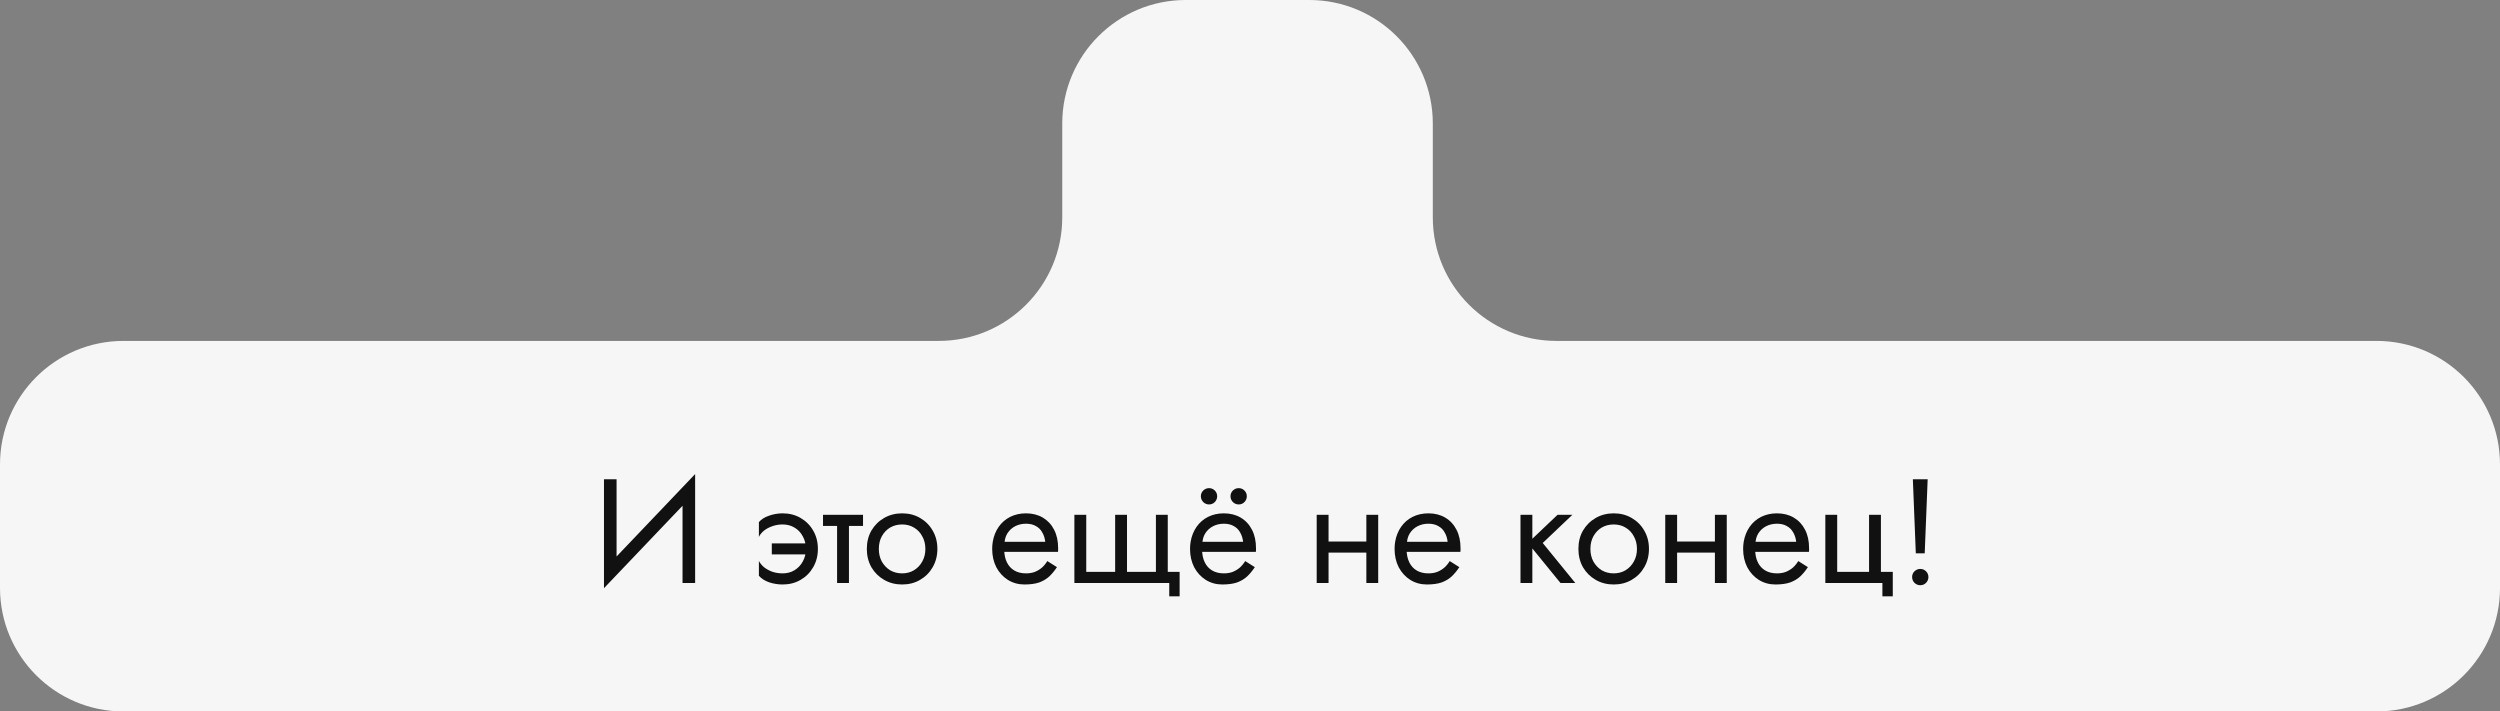 <?xml version="1.0" encoding="UTF-8"?> <svg xmlns="http://www.w3.org/2000/svg" width="506" height="144" viewBox="0 0 506 144" fill="none"><rect x="0" y="0" width="506" height="144" fill="#808080" stroke="none"/> <path fill-rule="evenodd" clip-rule="evenodd" d="M290 25C290 11.193 278.807 2.18557e-06 265 2.18557e-06L240 0C226.193 -6.03528e-07 215 11.193 215 25V44C215 57.807 203.807 69 190 69L25 69C11.193 69 3.39263e-06 80.193 2.18557e-06 94L0 119C-2.18557e-06 132.807 11.193 144 25 144L239.965 144C239.977 144 239.988 144 240 144H265C265.011 144 265.022 144 265.033 144L481 144C494.807 144 506 132.807 506 119V94C506 80.193 494.807 69 481 69L315 69C301.193 69 290 57.807 290 44V25Z" fill="#F6F6F6"></path> <path d="M140.545 99.85L140.695 95.95L122.395 115.15L122.245 119.05L140.545 99.85ZM124.795 97H122.245V119.05L124.795 115.75V97ZM140.695 95.95L138.145 99.25V118H140.695V95.95ZM156.211 109.99V112.21H163.111L165.211 109.99H156.211ZM163.111 111.1C163.111 112.06 162.901 112.91 162.481 113.65C162.081 114.39 161.521 114.98 160.801 115.42C160.101 115.84 159.301 116.05 158.401 116.05C157.661 116.05 156.961 115.94 156.301 115.72C155.661 115.48 155.101 115.17 154.621 114.79C154.161 114.39 153.821 113.97 153.601 113.53V116.53C154.081 117.09 154.761 117.53 155.641 117.85C156.541 118.15 157.461 118.3 158.401 118.3C159.761 118.3 160.971 117.99 162.031 117.37C163.111 116.75 163.961 115.9 164.581 114.82C165.221 113.72 165.541 112.48 165.541 111.1C165.541 109.7 165.221 108.46 164.581 107.38C163.961 106.3 163.111 105.45 162.031 104.83C160.971 104.21 159.761 103.9 158.401 103.9C157.461 103.9 156.541 104.06 155.641 104.38C154.761 104.68 154.081 105.11 153.601 105.67V108.67C153.821 108.21 154.161 107.79 154.621 107.41C155.101 107.03 155.661 106.73 156.301 106.51C156.961 106.27 157.661 106.15 158.401 106.15C159.301 106.15 160.101 106.36 160.801 106.78C161.521 107.2 162.081 107.79 162.481 108.55C162.901 109.29 163.111 110.14 163.111 111.1ZM166.577 104.2V106.45H174.677V104.2H166.577ZM169.427 104.8V118H171.827V104.8H169.427ZM175.446 111.1C175.446 112.48 175.756 113.72 176.376 114.82C177.016 115.9 177.876 116.75 178.956 117.37C180.036 117.99 181.246 118.3 182.586 118.3C183.946 118.3 185.156 117.99 186.216 117.37C187.296 116.75 188.146 115.9 188.766 114.82C189.406 113.72 189.726 112.48 189.726 111.1C189.726 109.7 189.406 108.46 188.766 107.38C188.146 106.3 187.296 105.45 186.216 104.83C185.156 104.21 183.946 103.9 182.586 103.9C181.246 103.9 180.036 104.21 178.956 104.83C177.876 105.45 177.016 106.3 176.376 107.38C175.756 108.46 175.446 109.7 175.446 111.1ZM177.876 111.1C177.876 110.14 178.076 109.29 178.476 108.55C178.896 107.79 179.456 107.2 180.156 106.78C180.876 106.36 181.686 106.15 182.586 106.15C183.486 106.15 184.286 106.36 184.986 106.78C185.706 107.2 186.266 107.79 186.666 108.55C187.086 109.29 187.296 110.14 187.296 111.1C187.296 112.06 187.086 112.91 186.666 113.65C186.266 114.39 185.706 114.98 184.986 115.42C184.286 115.84 183.486 116.05 182.586 116.05C181.686 116.05 180.876 115.84 180.156 115.42C179.456 114.98 178.896 114.39 178.476 113.65C178.076 112.91 177.876 112.06 177.876 111.1ZM202.347 111.7H214.137C214.157 111.58 214.167 111.46 214.167 111.34C214.167 111.22 214.167 111.1 214.167 110.98C214.167 109.52 213.897 108.27 213.357 107.23C212.817 106.17 212.057 105.35 211.077 104.77C210.097 104.19 208.957 103.9 207.657 103.9C206.477 103.9 205.407 104.14 204.447 104.62C203.507 105.1 202.737 105.77 202.137 106.63C201.537 107.49 201.137 108.49 200.937 109.63C200.897 109.87 200.867 110.11 200.847 110.35C200.827 110.59 200.817 110.84 200.817 111.1C200.817 112.48 201.097 113.72 201.657 114.82C202.237 115.9 203.017 116.75 203.997 117.37C204.997 117.99 206.117 118.3 207.357 118.3C208.557 118.3 209.557 118.16 210.357 117.88C211.157 117.58 211.837 117.17 212.397 116.65C212.957 116.11 213.467 115.49 213.927 114.79L211.977 113.56C211.677 114.06 211.317 114.5 210.897 114.88C210.477 115.24 209.997 115.53 209.457 115.75C208.937 115.95 208.337 116.05 207.657 116.05C206.757 116.05 205.977 115.86 205.317 115.48C204.657 115.1 204.147 114.54 203.787 113.8C203.427 113.06 203.247 112.16 203.247 111.1L203.307 110.2C203.307 109.34 203.497 108.6 203.877 107.98C204.277 107.34 204.807 106.85 205.467 106.51C206.127 106.17 206.857 106 207.657 106C208.457 106 209.127 106.16 209.667 106.48C210.227 106.78 210.657 107.21 210.957 107.77C211.277 108.31 211.477 108.94 211.557 109.66H202.347V111.7ZM228.106 115.75V104.2H225.706V115.75H219.856V104.2H217.456V118H236.656V120.7H238.756V115.75H236.356V104.2H233.956V115.75H228.106ZM242.395 111.7H254.185C254.205 111.58 254.215 111.46 254.215 111.34C254.215 111.22 254.215 111.1 254.215 110.98C254.215 109.52 253.945 108.27 253.405 107.23C252.865 106.17 252.105 105.35 251.125 104.77C250.145 104.19 249.005 103.9 247.705 103.9C246.525 103.9 245.455 104.14 244.495 104.62C243.555 105.1 242.785 105.77 242.185 106.63C241.585 107.49 241.185 108.49 240.985 109.63C240.945 109.87 240.915 110.11 240.895 110.35C240.875 110.59 240.865 110.84 240.865 111.1C240.865 112.48 241.145 113.72 241.705 114.82C242.285 115.9 243.065 116.75 244.045 117.37C245.045 117.99 246.165 118.3 247.405 118.3C248.605 118.3 249.605 118.16 250.405 117.88C251.205 117.58 251.885 117.17 252.445 116.65C253.005 116.11 253.515 115.49 253.975 114.79L252.025 113.56C251.725 114.06 251.365 114.5 250.945 114.88C250.525 115.24 250.045 115.53 249.505 115.75C248.985 115.95 248.385 116.05 247.705 116.05C246.805 116.05 246.025 115.86 245.365 115.48C244.705 115.1 244.195 114.54 243.835 113.8C243.475 113.06 243.295 112.16 243.295 111.1L243.355 110.2C243.355 109.34 243.545 108.6 243.925 107.98C244.325 107.34 244.855 106.85 245.515 106.51C246.175 106.17 246.905 106 247.705 106C248.505 106 249.175 106.16 249.715 106.48C250.275 106.78 250.705 107.21 251.005 107.77C251.325 108.31 251.525 108.94 251.605 109.66H242.395V111.7ZM249.055 100.45C249.055 100.89 249.215 101.28 249.535 101.62C249.875 101.94 250.265 102.1 250.705 102.1C251.165 102.1 251.555 101.94 251.875 101.62C252.195 101.28 252.355 100.89 252.355 100.45C252.355 99.99 252.195 99.6 251.875 99.28C251.555 98.96 251.165 98.8 250.705 98.8C250.265 98.8 249.875 98.96 249.535 99.28C249.215 99.6 249.055 99.99 249.055 100.45ZM243.055 100.45C243.055 100.89 243.215 101.28 243.535 101.62C243.875 101.94 244.265 102.1 244.705 102.1C245.165 102.1 245.555 101.94 245.875 101.62C246.195 101.28 246.355 100.89 246.355 100.45C246.355 99.99 246.195 99.6 245.875 99.28C245.555 98.96 245.165 98.8 244.705 98.8C244.265 98.8 243.875 98.96 243.535 99.28C243.215 99.6 243.055 99.99 243.055 100.45ZM267.909 111.85H278.109V109.6H267.909V111.85ZM276.549 104.2V118H278.949V104.2H276.549ZM266.499 104.2V118H268.899V104.2H266.499ZM283.792 111.7H295.582C295.602 111.58 295.612 111.46 295.612 111.34C295.612 111.22 295.612 111.1 295.612 110.98C295.612 109.52 295.342 108.27 294.802 107.23C294.262 106.17 293.502 105.35 292.522 104.77C291.542 104.19 290.402 103.9 289.102 103.9C287.922 103.9 286.852 104.14 285.892 104.62C284.952 105.1 284.182 105.77 283.582 106.63C282.982 107.49 282.582 108.49 282.382 109.63C282.342 109.87 282.312 110.11 282.292 110.35C282.272 110.59 282.262 110.84 282.262 111.1C282.262 112.48 282.542 113.72 283.102 114.82C283.682 115.9 284.462 116.75 285.442 117.37C286.442 117.99 287.562 118.3 288.802 118.3C290.002 118.3 291.002 118.16 291.802 117.88C292.602 117.58 293.282 117.17 293.842 116.65C294.402 116.11 294.912 115.49 295.372 114.79L293.422 113.56C293.122 114.06 292.762 114.5 292.342 114.88C291.922 115.24 291.442 115.53 290.902 115.75C290.382 115.95 289.782 116.05 289.102 116.05C288.202 116.05 287.422 115.86 286.762 115.48C286.102 115.1 285.592 114.54 285.232 113.8C284.872 113.06 284.692 112.16 284.692 111.1L284.752 110.2C284.752 109.34 284.942 108.6 285.322 107.98C285.722 107.34 286.252 106.85 286.912 106.51C287.572 106.17 288.302 106 289.102 106C289.902 106 290.572 106.16 291.112 106.48C291.672 106.78 292.102 107.21 292.402 107.77C292.722 108.31 292.922 108.94 293.002 109.66H283.792V111.7ZM307.746 104.2V118H310.146V104.2H307.746ZM315.246 104.2L309.246 109.9L315.846 118H318.846L312.246 109.9L318.246 104.2H315.246ZM319.469 111.1C319.469 112.48 319.779 113.72 320.399 114.82C321.039 115.9 321.899 116.75 322.979 117.37C324.059 117.99 325.269 118.3 326.609 118.3C327.969 118.3 329.179 117.99 330.239 117.37C331.319 116.75 332.169 115.9 332.789 114.82C333.429 113.72 333.749 112.48 333.749 111.1C333.749 109.7 333.429 108.46 332.789 107.38C332.169 106.3 331.319 105.45 330.239 104.83C329.179 104.21 327.969 103.9 326.609 103.9C325.269 103.9 324.059 104.21 322.979 104.83C321.899 105.45 321.039 106.3 320.399 107.38C319.779 108.46 319.469 109.7 319.469 111.1ZM321.899 111.1C321.899 110.14 322.099 109.29 322.499 108.55C322.919 107.79 323.479 107.2 324.179 106.78C324.899 106.36 325.709 106.15 326.609 106.15C327.509 106.15 328.309 106.36 329.009 106.78C329.729 107.2 330.289 107.79 330.689 108.55C331.109 109.29 331.319 110.14 331.319 111.1C331.319 112.06 331.109 112.91 330.689 113.65C330.289 114.39 329.729 114.98 329.009 115.42C328.309 115.84 327.509 116.05 326.609 116.05C325.709 116.05 324.899 115.84 324.179 115.42C323.479 114.98 322.919 114.39 322.499 113.65C322.099 112.91 321.899 112.06 321.899 111.1ZM338.456 111.85H348.656V109.6H338.456V111.85ZM347.096 104.2V118H349.496V104.2H347.096ZM337.046 104.2V118H339.446V104.2H337.046ZM354.339 111.7H366.129C366.149 111.58 366.159 111.46 366.159 111.34C366.159 111.22 366.159 111.1 366.159 110.98C366.159 109.52 365.889 108.27 365.349 107.23C364.809 106.17 364.049 105.35 363.069 104.77C362.089 104.19 360.949 103.9 359.649 103.9C358.469 103.9 357.399 104.14 356.439 104.62C355.499 105.1 354.729 105.77 354.129 106.63C353.529 107.49 353.129 108.49 352.929 109.63C352.889 109.87 352.859 110.11 352.839 110.35C352.819 110.59 352.809 110.84 352.809 111.1C352.809 112.48 353.089 113.72 353.649 114.82C354.229 115.9 355.009 116.75 355.989 117.37C356.989 117.99 358.109 118.3 359.349 118.3C360.549 118.3 361.549 118.16 362.349 117.88C363.149 117.58 363.829 117.17 364.389 116.65C364.949 116.11 365.459 115.49 365.919 114.79L363.969 113.56C363.669 114.06 363.309 114.5 362.889 114.88C362.469 115.24 361.989 115.53 361.449 115.75C360.929 115.95 360.329 116.05 359.649 116.05C358.749 116.05 357.969 115.86 357.309 115.48C356.649 115.1 356.139 114.54 355.779 113.8C355.419 113.06 355.239 112.16 355.239 111.1L355.299 110.2C355.299 109.34 355.489 108.6 355.869 107.98C356.269 107.34 356.799 106.85 357.459 106.51C358.119 106.17 358.849 106 359.649 106C360.449 106 361.119 106.16 361.659 106.48C362.219 106.78 362.649 107.21 362.949 107.77C363.269 108.31 363.469 108.94 363.549 109.66H354.339V111.7ZM380.698 115.75V104.2H378.298V115.75H371.848V104.2H369.448V118H380.998V120.7H383.098V115.75H380.698ZM387.161 97L387.761 112H389.561L390.161 97H387.161ZM387.011 116.8C387.011 117.24 387.171 117.63 387.491 117.97C387.831 118.29 388.221 118.45 388.661 118.45C389.121 118.45 389.511 118.29 389.831 117.97C390.151 117.63 390.311 117.24 390.311 116.8C390.311 116.34 390.151 115.95 389.831 115.63C389.511 115.31 389.121 115.15 388.661 115.15C388.221 115.15 387.831 115.31 387.491 115.63C387.171 115.95 387.011 116.34 387.011 116.8Z" fill="#111111"></path> </svg> 